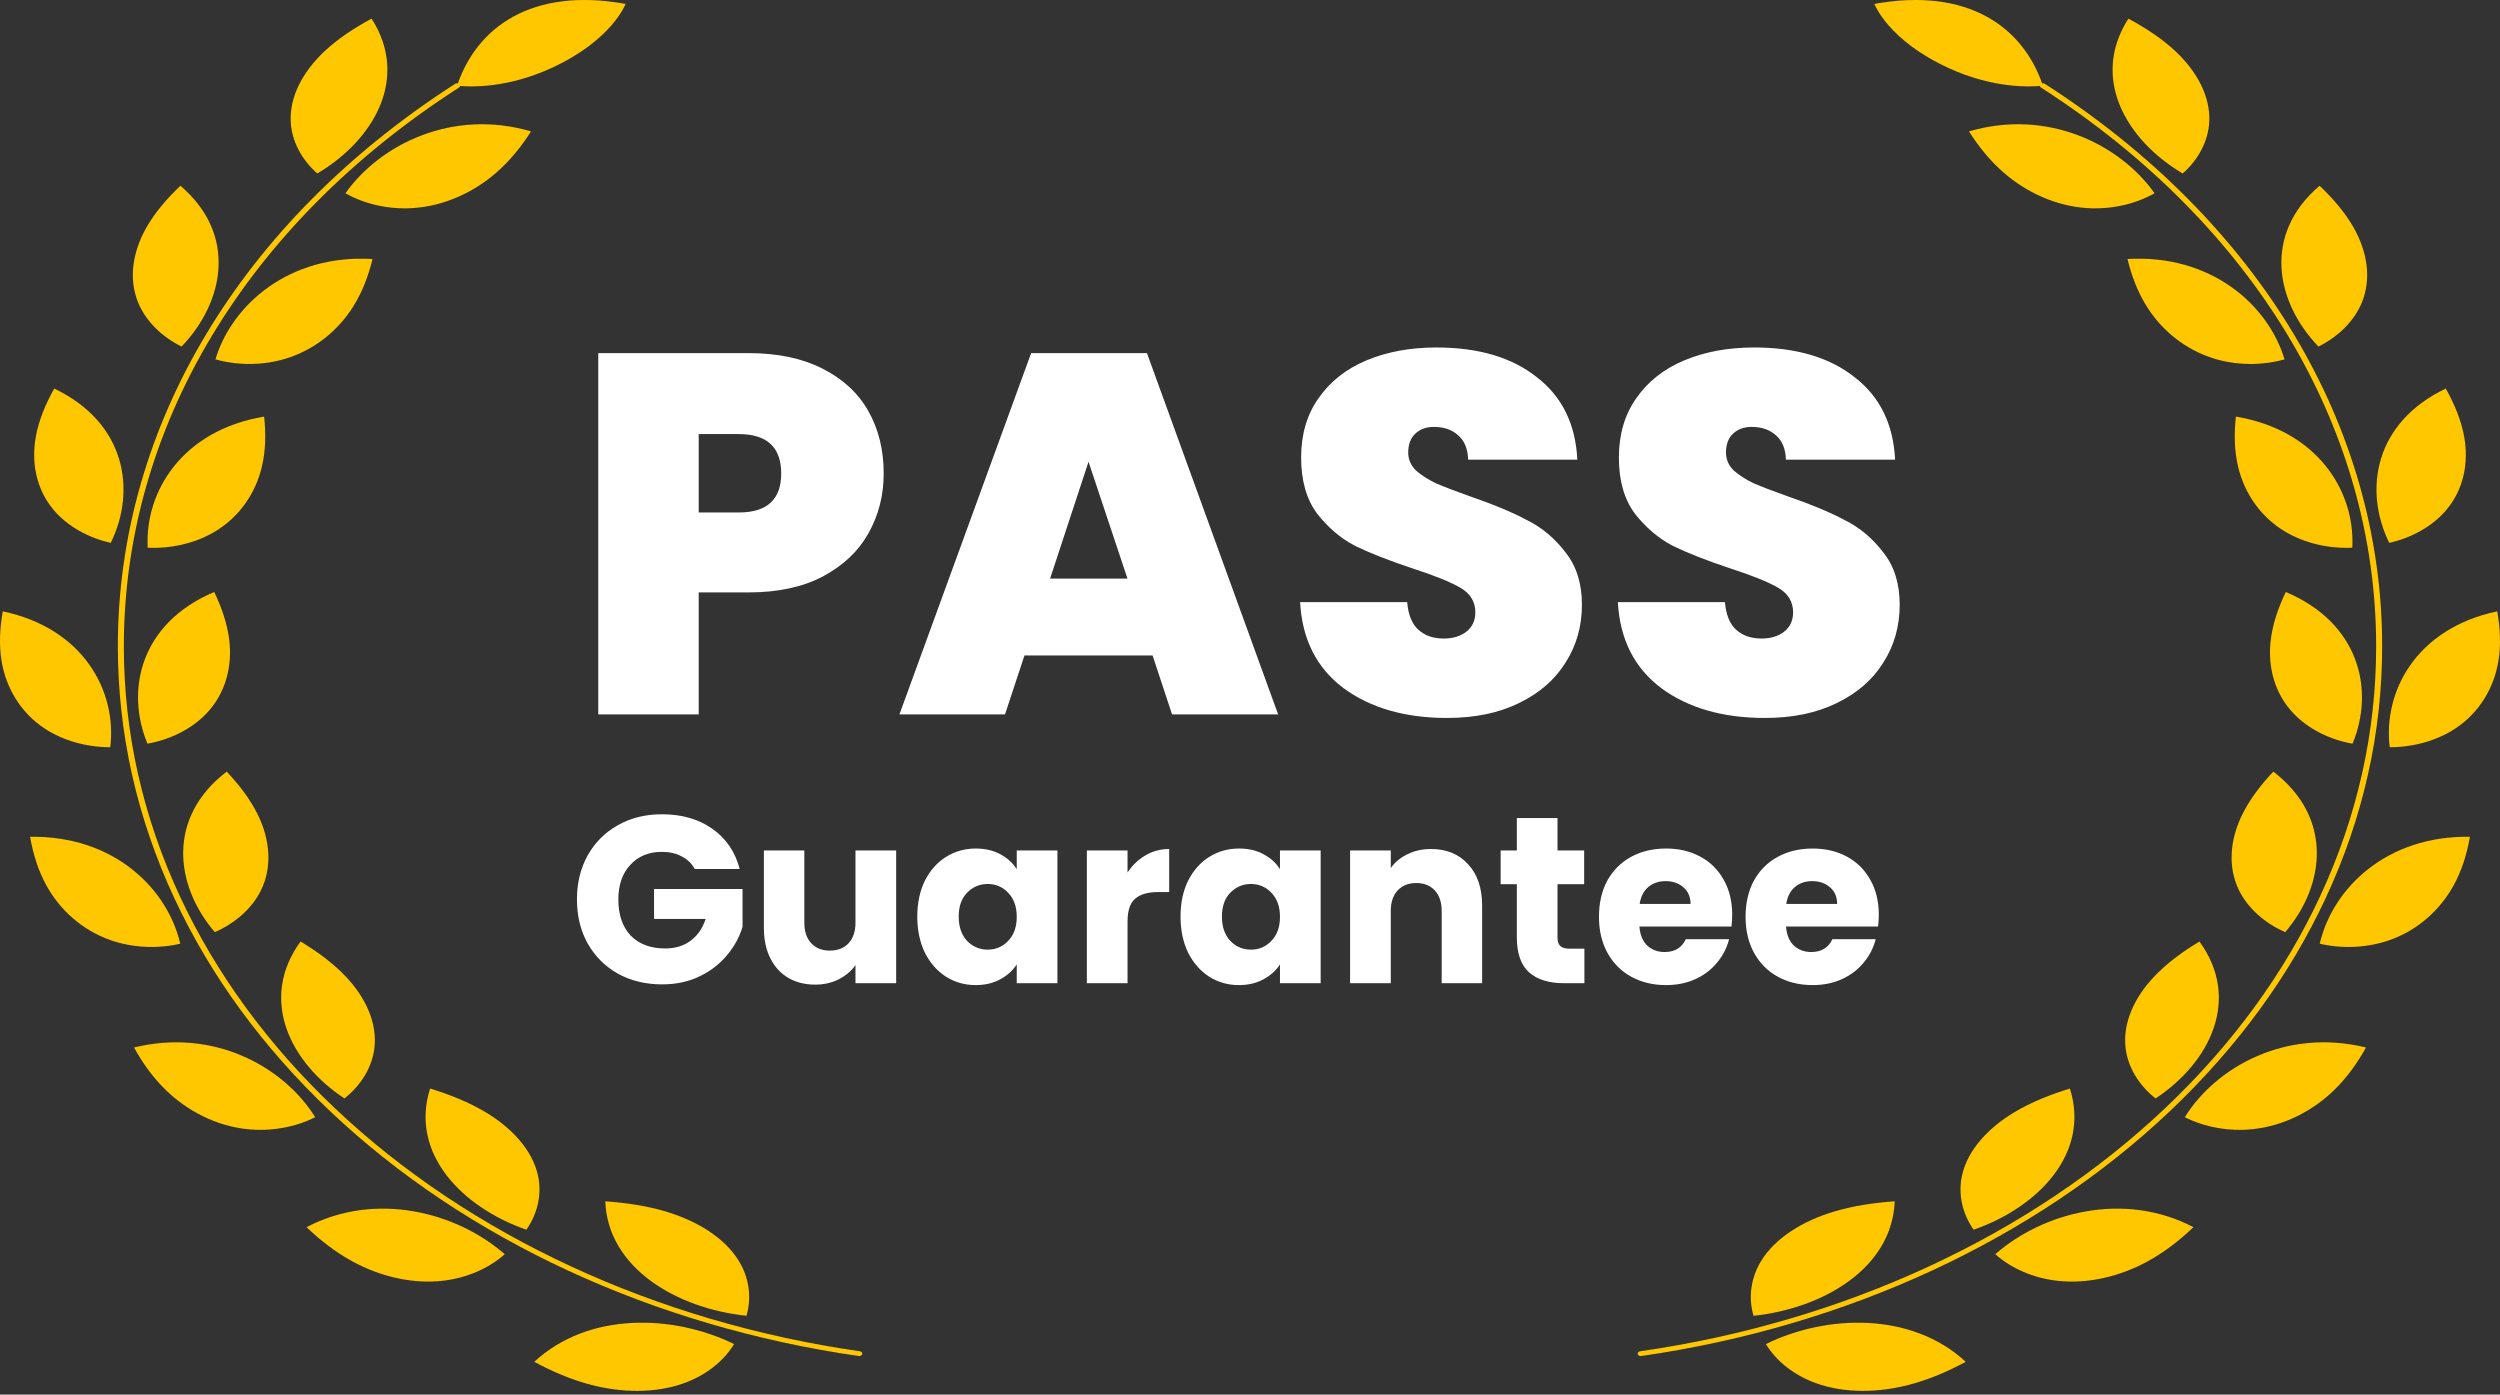 <svg width="536" height="299" viewBox="0 0 536 299" fill="none" xmlns="http://www.w3.org/2000/svg">
<rect x="0" y="0" width="536" height="299" fill="#333333" stroke="none"/>
<path d="M25.265 138.573C25.265 157.154 29.342 175.325 37.384 192.578C45.154 209.251 56.404 224.624 70.822 238.279C99.855 265.773 140.091 284.4 184.118 290.729C184.157 290.733 184.195 290.737 184.233 290.737C184.539 290.737 184.81 290.56 184.866 290.31C184.929 290.03 184.696 289.763 184.346 289.713C140.613 283.429 100.646 264.926 71.806 237.613C57.484 224.053 46.31 208.778 38.592 192.22C30.603 175.082 26.553 157.031 26.553 138.573C26.553 91.769 52.745 48.104 98.413 18.768C98.549 18.677 98.627 18.558 98.647 18.426C100.877 18.636 108.638 18.945 118.049 14.667C131.211 8.687 134.127 0.84 134.127 0.84C113.863 -2.828 102.351 6.002 98.17 17.875C97.979 17.834 97.772 17.855 97.606 17.962C51.632 47.495 25.265 91.457 25.265 138.573Z" fill="#FFC700"/>
<path d="M160.038 282.105C161.213 278.149 160.606 273.863 158.332 270.224C155.266 265.305 149.387 261.768 142.965 259.818C138.743 258.535 134.282 257.877 129.771 257.56C130.324 271.852 145.034 280.514 160.038 282.105Z" fill="#FFC700"/>
<path d="M146.702 296.537C151.334 294.855 155.182 291.832 157.385 288.168C144.48 281.842 126.236 281.151 114.551 291.972C118.304 294 122.285 295.735 126.573 296.87C133.096 298.594 140.448 298.807 146.702 296.537Z" fill="#FFC700"/>
<path d="M112.849 263.651C115.342 260.106 116.236 255.854 115.304 251.852C114.051 246.452 109.619 241.751 104.116 238.461C100.5 236.297 96.438 234.685 92.212 233.381C87.819 247.241 98.976 258.811 112.849 263.651Z" fill="#FFC700"/>
<path d="M75.594 270.462C81.27 273.559 88.263 275.389 95.058 274.583C100.09 273.987 104.829 271.93 108.21 268.895C97.984 259.966 80.686 255.282 65.725 263.104C68.634 265.88 71.862 268.43 75.594 270.462Z" fill="#FFC700"/>
<path d="M73.847 235.508C77.464 232.65 79.789 228.759 80.271 224.708C80.929 219.238 78.287 213.743 74.132 209.367C71.401 206.493 68.053 204.041 64.438 201.862C55.44 214.216 62.179 227.797 73.847 235.508Z" fill="#FFC700"/>
<path d="M28.736 224.589C30.576 227.899 32.8 231.062 35.688 233.838C40.077 238.066 46.169 241.369 52.979 242.089C58.02 242.631 63.284 241.698 67.58 239.526C60.826 228.689 45.813 220.369 28.736 224.589Z" fill="#FFC700"/>
<path d="M55.95 190.888C58.467 185.772 57.819 179.911 55.333 174.787C53.699 171.418 51.325 168.33 48.602 165.434C35.695 175.326 37.494 189.864 46.054 199.85C50.515 197.905 54.09 194.676 55.95 190.888Z" fill="#FFC700"/>
<path d="M6.451 179.409C7.079 182.995 8.128 186.528 9.946 189.835C12.709 194.865 17.428 199.38 23.724 201.577C28.384 203.209 33.766 203.473 38.645 202.329C35.886 190.427 24.321 179.117 6.451 179.409Z" fill="#FFC700"/>
<path d="M31.619 159.45C36.579 158.562 41.129 156.246 44.221 153.014C48.402 148.654 49.8 142.876 49.175 137.402C48.765 133.807 47.548 130.311 45.928 126.926C30.113 133.589 26.833 147.963 31.619 159.45Z" fill="#FFC700"/>
<path d="M9.562 156.185C13.479 158.78 18.561 160.22 23.645 160.199C25.095 148.149 17.873 134.724 0.595 131.068C-0.037 134.655 -0.245 138.278 0.363 141.86C1.286 147.305 4.266 152.685 9.562 156.185Z" fill="#FFC700"/>
<path d="M45.997 114.02C51.518 110.754 54.854 105.506 56.138 100.106C56.984 96.557 57.018 92.929 56.626 89.322C39.129 92.238 31.023 105.329 31.666 117.429C36.741 117.668 41.912 116.446 45.997 114.02Z" fill="#FFC700"/>
<path d="M23.742 116.389C29.288 105.124 26.971 90.631 11.623 83.306C9.78 86.613 8.331 90.051 7.682 93.625C6.693 99.066 7.703 104.894 11.588 109.426C14.46 112.786 18.848 115.291 23.742 116.389Z" fill="#FFC700"/>
<path d="M75.681 65.793C77.717 62.569 79 59.086 79.867 55.532C62.042 54.475 49.739 65.275 46.19 77.046C50.985 78.395 56.377 78.362 61.139 76.931C67.573 75.006 72.587 70.7 75.681 65.793Z" fill="#FFC700"/>
<path d="M38.929 74.303C48.142 64.695 50.908 50.251 38.679 39.825C35.768 42.597 33.19 45.583 31.335 48.877C28.509 53.887 27.472 59.715 29.645 64.926C31.248 68.787 34.604 72.164 38.929 74.303Z" fill="#FFC700"/>
<path d="M88.474 44.617C95.322 44.185 101.625 41.15 106.29 37.115C109.358 34.467 111.791 31.403 113.849 28.174C97.078 23.231 81.531 30.901 74.064 41.434C78.209 43.786 83.404 44.942 88.474 44.617Z" fill="#FFC700"/>
<path d="M68.03 37.193C80.196 29.987 87.831 16.715 79.669 3.995C75.914 6.018 72.408 8.321 69.489 11.077C65.048 15.272 62.044 20.643 62.335 26.134C62.546 30.197 64.608 34.182 68.03 37.193Z" fill="#FFC700"/>
<path d="M351.766 290.737C351.804 290.737 351.842 290.733 351.881 290.729C395.908 284.4 436.145 265.773 465.178 238.279C479.595 224.624 490.845 209.251 498.615 192.578C506.657 175.325 510.735 157.154 510.735 138.573C510.735 91.457 484.368 47.495 438.393 17.962C438.227 17.855 438.02 17.834 437.829 17.875C433.649 6.002 422.136 -2.828 401.873 0.84C401.873 0.84 404.789 8.687 417.951 14.667C427.361 18.945 435.122 18.636 437.353 18.426C437.373 18.558 437.451 18.677 437.587 18.768C483.255 48.104 509.447 91.769 509.447 138.573C509.447 157.031 505.396 175.082 497.408 192.22C489.69 208.778 478.515 224.053 464.193 237.613C435.354 264.926 395.386 283.429 351.653 289.713C351.303 289.763 351.07 290.03 351.133 290.31C351.189 290.56 351.46 290.737 351.766 290.737Z" fill="#FFC700"/>
<path d="M406.228 257.56C401.717 257.877 397.256 258.535 393.035 259.818C386.612 261.768 380.733 265.305 377.667 270.224C375.393 273.863 374.786 278.149 375.961 282.105C390.965 280.514 405.676 271.852 406.228 257.56Z" fill="#FFC700"/>
<path d="M409.426 296.87C413.715 295.735 417.696 294 421.45 291.972C409.764 281.151 391.52 281.842 378.615 288.168C380.819 291.832 384.666 294.855 389.298 296.537C395.552 298.807 402.904 298.594 409.426 296.87Z" fill="#FFC700"/>
<path d="M423.15 263.651C437.024 258.811 448.18 247.241 443.787 233.381C439.561 234.685 435.499 236.297 431.883 238.461C426.38 241.751 421.948 246.452 420.695 251.852C419.763 255.854 420.657 260.106 423.15 263.651Z" fill="#FFC700"/>
<path d="M470.275 263.104C455.314 255.282 438.016 259.966 427.789 268.895C431.17 271.93 435.91 273.987 440.941 274.583C447.736 275.389 454.729 273.559 460.405 270.462C464.138 268.43 467.366 265.88 470.275 263.104Z" fill="#FFC700"/>
<path d="M461.868 209.367C457.712 213.743 455.07 219.238 455.728 224.708C456.21 228.759 458.534 232.65 462.152 235.508C473.82 227.797 480.559 214.216 471.561 201.862C467.946 204.041 464.598 206.493 461.868 209.367Z" fill="#FFC700"/>
<path d="M483.021 242.089C489.83 241.369 495.923 238.066 500.312 233.838C503.199 231.062 505.423 227.899 507.264 224.589C490.187 220.369 475.173 228.689 468.419 239.526C472.715 241.698 477.98 242.631 483.021 242.089Z" fill="#FFC700"/>
<path d="M480.668 174.787C478.181 179.911 477.534 185.772 480.051 190.888C481.91 194.676 485.486 197.905 489.947 199.85C498.506 189.864 500.305 175.326 487.399 165.434C484.676 168.33 482.301 171.418 480.668 174.787Z" fill="#FFC700"/>
<path d="M512.275 201.577C518.572 199.38 523.291 194.865 526.054 189.835C527.872 186.528 528.921 182.995 529.549 179.409C511.68 179.117 500.114 190.427 497.355 202.329C502.234 203.473 507.616 203.209 512.275 201.577Z" fill="#FFC700"/>
<path d="M490.072 126.926C488.451 130.311 487.234 133.807 486.825 137.402C486.198 142.876 487.597 148.654 491.778 153.014C494.87 156.246 499.419 158.562 504.379 159.45C509.167 147.963 505.886 133.589 490.072 126.926Z" fill="#FFC700"/>
<path d="M512.356 160.199C517.438 160.22 522.521 158.78 526.438 156.185C531.733 152.685 534.714 147.305 535.636 141.86C536.245 138.278 536.036 134.655 535.405 131.068C518.126 134.724 510.906 148.149 512.356 160.199Z" fill="#FFC700"/>
<path d="M479.374 89.322C478.982 92.929 479.016 96.557 479.862 100.106C481.146 105.506 484.481 110.754 490.003 114.02C494.088 116.446 499.259 117.668 504.333 117.429C504.977 105.329 496.871 92.238 479.374 89.322Z" fill="#FFC700"/>
<path d="M524.412 109.426C528.296 104.894 529.308 99.066 528.317 93.625C527.669 90.051 526.22 86.613 524.376 83.306C509.028 90.631 506.711 105.124 512.258 116.389C517.151 115.291 521.54 112.786 524.412 109.426Z" fill="#FFC700"/>
<path d="M456.133 55.532C457 59.086 458.283 62.569 460.319 65.793C463.414 70.7 468.428 75.006 474.861 76.931C479.623 78.362 485.015 78.395 489.81 77.046C486.261 65.275 473.958 54.475 456.133 55.532Z" fill="#FFC700"/>
<path d="M506.354 64.926C508.526 59.715 507.489 53.887 504.665 48.877C502.809 45.583 500.231 42.597 497.319 39.825C485.091 50.251 487.857 64.695 497.07 74.303C501.395 72.164 504.75 68.787 506.354 64.926Z" fill="#FFC700"/>
<path d="M422.152 28.174C424.21 31.403 426.642 34.467 429.711 37.115C434.375 41.15 440.679 44.185 447.527 44.617C452.597 44.942 457.792 43.786 461.937 41.434C454.469 30.901 438.923 23.231 422.152 28.174Z" fill="#FFC700"/>
<path d="M467.969 37.193C471.391 34.182 473.453 30.197 473.664 26.134C473.956 20.643 470.951 15.272 466.51 11.077C463.591 8.321 460.085 6.018 456.33 3.995C448.168 16.715 455.803 29.987 467.969 37.193Z" fill="#FFC700"/>
<path d="M189.463 101.525C189.463 106.213 188.365 110.497 186.167 114.379C184.043 118.188 180.784 121.264 176.389 123.608C172.068 125.878 166.758 127.014 160.459 127.014H149.802V153.161H128.269V75.707H160.459C166.685 75.707 171.958 76.806 176.28 79.003C180.674 81.201 183.97 84.24 186.167 88.122C188.365 92.004 189.463 96.472 189.463 101.525ZM158.372 109.875C164.451 109.875 167.491 107.092 167.491 101.525C167.491 95.886 164.451 93.066 158.372 93.066H149.802V109.875H158.372ZM247.113 140.527H219.647L215.473 153.161H192.841L221.076 75.707H245.905L274.03 153.161H251.288L247.113 140.527ZM241.73 124.047L233.38 98.998L225.141 124.047H241.73ZM310.272 153.93C301.263 153.93 293.866 151.806 288.079 147.558C282.293 143.237 279.181 137.084 278.741 129.101H301.703C301.922 131.811 302.728 133.789 304.12 135.034C305.511 136.279 307.306 136.901 309.503 136.901C311.48 136.901 313.092 136.425 314.337 135.473C315.655 134.448 316.314 133.056 316.314 131.298C316.314 129.028 315.252 127.27 313.128 126.025C311.004 124.78 307.562 123.388 302.801 121.85C297.747 120.165 293.646 118.554 290.496 117.016C287.42 115.405 284.71 113.098 282.367 110.095C280.096 107.018 278.961 103.027 278.961 98.12C278.961 93.139 280.206 88.891 282.696 85.375C285.186 81.787 288.629 79.076 293.023 77.245C297.418 75.414 302.398 74.499 307.965 74.499C316.974 74.499 324.151 76.623 329.498 80.871C334.918 85.046 337.811 90.942 338.177 98.559H314.776C314.703 96.215 313.971 94.457 312.579 93.285C311.261 92.114 309.539 91.528 307.415 91.528C305.804 91.528 304.486 92.004 303.46 92.956C302.435 93.908 301.922 95.263 301.922 97.021C301.922 98.486 302.472 99.767 303.57 100.866C304.742 101.891 306.17 102.807 307.855 103.613C309.539 104.345 312.03 105.297 315.326 106.469C320.233 108.154 324.261 109.838 327.411 111.523C330.633 113.134 333.38 115.441 335.65 118.444C337.994 121.374 339.166 125.109 339.166 129.65C339.166 134.265 337.994 138.403 335.65 142.065C333.38 145.727 330.047 148.62 325.653 150.744C321.331 152.868 316.205 153.93 310.272 153.93ZM378.4 153.93C369.391 153.93 361.994 151.806 356.208 147.558C350.422 143.237 347.309 137.084 346.869 129.101H369.831C370.051 131.811 370.856 133.789 372.248 135.034C373.639 136.279 375.434 136.901 377.631 136.901C379.609 136.901 381.22 136.425 382.465 135.473C383.783 134.448 384.443 133.056 384.443 131.298C384.443 129.028 383.381 127.27 381.257 126.025C379.133 124.78 375.69 123.388 370.929 121.85C365.876 120.165 361.774 118.554 358.625 117.016C355.549 115.405 352.839 113.098 350.495 110.095C348.224 107.018 347.089 103.027 347.089 98.12C347.089 93.139 348.334 88.891 350.824 85.375C353.315 81.787 356.757 79.076 361.152 77.245C365.546 75.414 370.527 74.499 376.093 74.499C385.102 74.499 392.28 76.623 397.626 80.871C403.046 85.046 405.939 90.942 406.305 98.559H382.905C382.831 96.215 382.099 94.457 380.707 93.285C379.389 92.114 377.668 91.528 375.544 91.528C373.932 91.528 372.614 92.004 371.589 92.956C370.563 93.908 370.051 95.263 370.051 97.021C370.051 98.486 370.6 99.767 371.698 100.866C372.87 101.891 374.299 102.807 375.983 103.613C377.668 104.345 380.158 105.297 383.454 106.469C388.361 108.154 392.389 109.838 395.539 111.523C398.762 113.134 401.508 115.441 403.779 118.444C406.122 121.374 407.294 125.109 407.294 129.65C407.294 134.265 406.122 138.403 403.779 142.065C401.508 145.727 398.176 148.62 393.781 150.744C389.46 152.868 384.333 153.93 378.4 153.93Z" fill="white"/>
<path d="M148.948 186.312C148.302 185.122 147.367 184.221 146.142 183.609C144.952 182.962 143.541 182.639 141.909 182.639C139.086 182.639 136.825 183.575 135.125 185.445C133.424 187.281 132.574 189.747 132.574 192.841C132.574 196.14 133.458 198.724 135.227 200.594C137.029 202.431 139.494 203.349 142.623 203.349C144.765 203.349 146.567 202.805 148.03 201.716C149.526 200.628 150.614 199.064 151.294 197.024H140.225V190.597H159.2V198.707C158.554 200.883 157.449 202.907 155.885 204.777C154.355 206.647 152.399 208.16 150.019 209.317C147.639 210.473 144.952 211.051 141.96 211.051C138.423 211.051 135.261 210.286 132.472 208.756C129.718 207.191 127.558 205.032 125.994 202.278C124.464 199.523 123.699 196.378 123.699 192.841C123.699 189.305 124.464 186.159 125.994 183.405C127.558 180.616 129.718 178.457 132.472 176.927C135.227 175.362 138.372 174.58 141.909 174.58C146.193 174.58 149.798 175.617 152.722 177.692C155.681 179.766 157.636 182.639 158.588 186.312H148.948ZM192.137 182.333V210.796H183.415V206.919C182.531 208.177 181.324 209.198 179.793 209.98C178.297 210.728 176.631 211.102 174.795 211.102C172.618 211.102 170.697 210.626 169.031 209.674C167.364 208.688 166.072 207.276 165.154 205.44C164.236 203.604 163.777 201.444 163.777 198.962V182.333H172.448V197.789C172.448 199.693 172.941 201.172 173.927 202.227C174.914 203.281 176.24 203.808 177.906 203.808C179.606 203.808 180.95 203.281 181.936 202.227C182.922 201.172 183.415 199.693 183.415 197.789V182.333H192.137ZM196.668 196.514C196.668 193.589 197.212 191.022 198.3 188.811C199.423 186.601 200.936 184.901 202.84 183.711C204.745 182.52 206.87 181.925 209.216 181.925C211.223 181.925 212.974 182.333 214.47 183.15C216 183.966 217.173 185.037 217.99 186.363V182.333H226.712V210.796H217.99V206.766C217.139 208.092 215.949 209.164 214.419 209.98C212.923 210.796 211.172 211.204 209.165 211.204C206.853 211.204 204.745 210.609 202.84 209.419C200.936 208.194 199.423 206.477 198.3 204.267C197.212 202.023 196.668 199.438 196.668 196.514ZM217.99 196.565C217.99 194.388 217.377 192.671 216.153 191.413C214.963 190.155 213.501 189.526 211.767 189.526C210.032 189.526 208.553 190.155 207.329 191.413C206.139 192.637 205.544 194.337 205.544 196.514C205.544 198.69 206.139 200.424 207.329 201.716C208.553 202.975 210.032 203.604 211.767 203.604C213.501 203.604 214.963 202.975 216.153 201.716C217.377 200.458 217.99 198.741 217.99 196.565ZM241.745 187.077C242.765 185.513 244.04 184.289 245.57 183.405C247.1 182.486 248.801 182.027 250.671 182.027V191.26H248.274C246.097 191.26 244.465 191.736 243.377 192.688C242.289 193.606 241.745 195.238 241.745 197.585V210.796H233.022V182.333H241.745V187.077ZM253.106 196.514C253.106 193.589 253.65 191.022 254.738 188.811C255.86 186.601 257.374 184.901 259.278 183.711C261.182 182.52 263.307 181.925 265.654 181.925C267.66 181.925 269.411 182.333 270.908 183.15C272.438 183.966 273.611 185.037 274.427 186.363V182.333H283.15V210.796H274.427V206.766C273.577 208.092 272.387 209.164 270.857 209.98C269.36 210.796 267.609 211.204 265.603 211.204C263.29 211.204 261.182 210.609 259.278 209.419C257.374 208.194 255.86 206.477 254.738 204.267C253.65 202.023 253.106 199.438 253.106 196.514ZM274.427 196.565C274.427 194.388 273.815 192.671 272.591 191.413C271.401 190.155 269.939 189.526 268.204 189.526C266.47 189.526 264.991 190.155 263.767 191.413C262.576 192.637 261.981 194.337 261.981 196.514C261.981 198.69 262.576 200.424 263.767 201.716C264.991 202.975 266.47 203.604 268.204 203.604C269.939 203.604 271.401 202.975 272.591 201.716C273.815 200.458 274.427 198.741 274.427 196.565ZM306.803 182.027C310.135 182.027 312.788 183.116 314.76 185.292C316.766 187.434 317.769 190.393 317.769 194.167V210.796H309.098V195.34C309.098 193.436 308.605 191.957 307.619 190.903C306.633 189.849 305.306 189.322 303.64 189.322C301.974 189.322 300.648 189.849 299.661 190.903C298.675 191.957 298.182 193.436 298.182 195.34V210.796H289.46V182.333H298.182V186.108C299.066 184.85 300.257 183.864 301.753 183.15C303.249 182.401 304.932 182.027 306.803 182.027ZM339.694 203.4V210.796H335.256C332.094 210.796 329.628 210.031 327.86 208.501C326.092 206.936 325.208 204.403 325.208 200.9V189.577H321.739V182.333H325.208V175.396H333.93V182.333H339.643V189.577H333.93V201.002C333.93 201.852 334.134 202.465 334.542 202.839C334.95 203.213 335.63 203.4 336.583 203.4H339.694ZM371.383 196.106C371.383 196.922 371.332 197.772 371.23 198.656H351.49C351.626 200.424 352.187 201.784 353.173 202.737C354.193 203.655 355.434 204.114 356.896 204.114C359.073 204.114 360.586 203.196 361.436 201.359H370.72C370.244 203.23 369.376 204.913 368.118 206.409C366.894 207.905 365.347 209.079 363.477 209.929C361.606 210.779 359.515 211.204 357.203 211.204C354.414 211.204 351.932 210.609 349.755 209.419C347.579 208.228 345.879 206.528 344.655 204.318C343.43 202.108 342.818 199.523 342.818 196.565C342.818 193.606 343.413 191.022 344.604 188.811C345.828 186.601 347.528 184.901 349.704 183.711C351.881 182.52 354.38 181.925 357.203 181.925C359.957 181.925 362.405 182.503 364.548 183.66C366.69 184.816 368.356 186.465 369.546 188.607C370.771 190.75 371.383 193.249 371.383 196.106ZM362.456 193.81C362.456 192.314 361.946 191.124 360.926 190.24C359.906 189.356 358.631 188.913 357.101 188.913C355.638 188.913 354.397 189.339 353.377 190.189C352.391 191.039 351.779 192.246 351.541 193.81H362.456ZM402.815 196.106C402.815 196.922 402.764 197.772 402.661 198.656H382.921C383.057 200.424 383.618 201.784 384.605 202.737C385.625 203.655 386.866 204.114 388.328 204.114C390.505 204.114 392.018 203.196 392.868 201.359H402.151C401.675 203.23 400.808 204.913 399.55 206.409C398.326 207.905 396.779 209.079 394.908 209.929C393.038 210.779 390.947 211.204 388.634 211.204C385.846 211.204 383.363 210.609 381.187 209.419C379.011 208.228 377.31 206.528 376.086 204.318C374.862 202.108 374.25 199.523 374.25 196.565C374.25 193.606 374.845 191.022 376.035 188.811C377.259 186.601 378.96 184.901 381.136 183.711C383.312 182.52 385.812 181.925 388.634 181.925C391.389 181.925 393.837 182.503 395.979 183.66C398.122 184.816 399.788 186.465 400.978 188.607C402.202 190.75 402.815 193.249 402.815 196.106ZM393.888 193.81C393.888 192.314 393.378 191.124 392.358 190.24C391.338 189.356 390.063 188.913 388.532 188.913C387.07 188.913 385.829 189.339 384.809 190.189C383.823 191.039 383.21 192.246 382.972 193.81H393.888Z" fill="white"/>
</svg>
